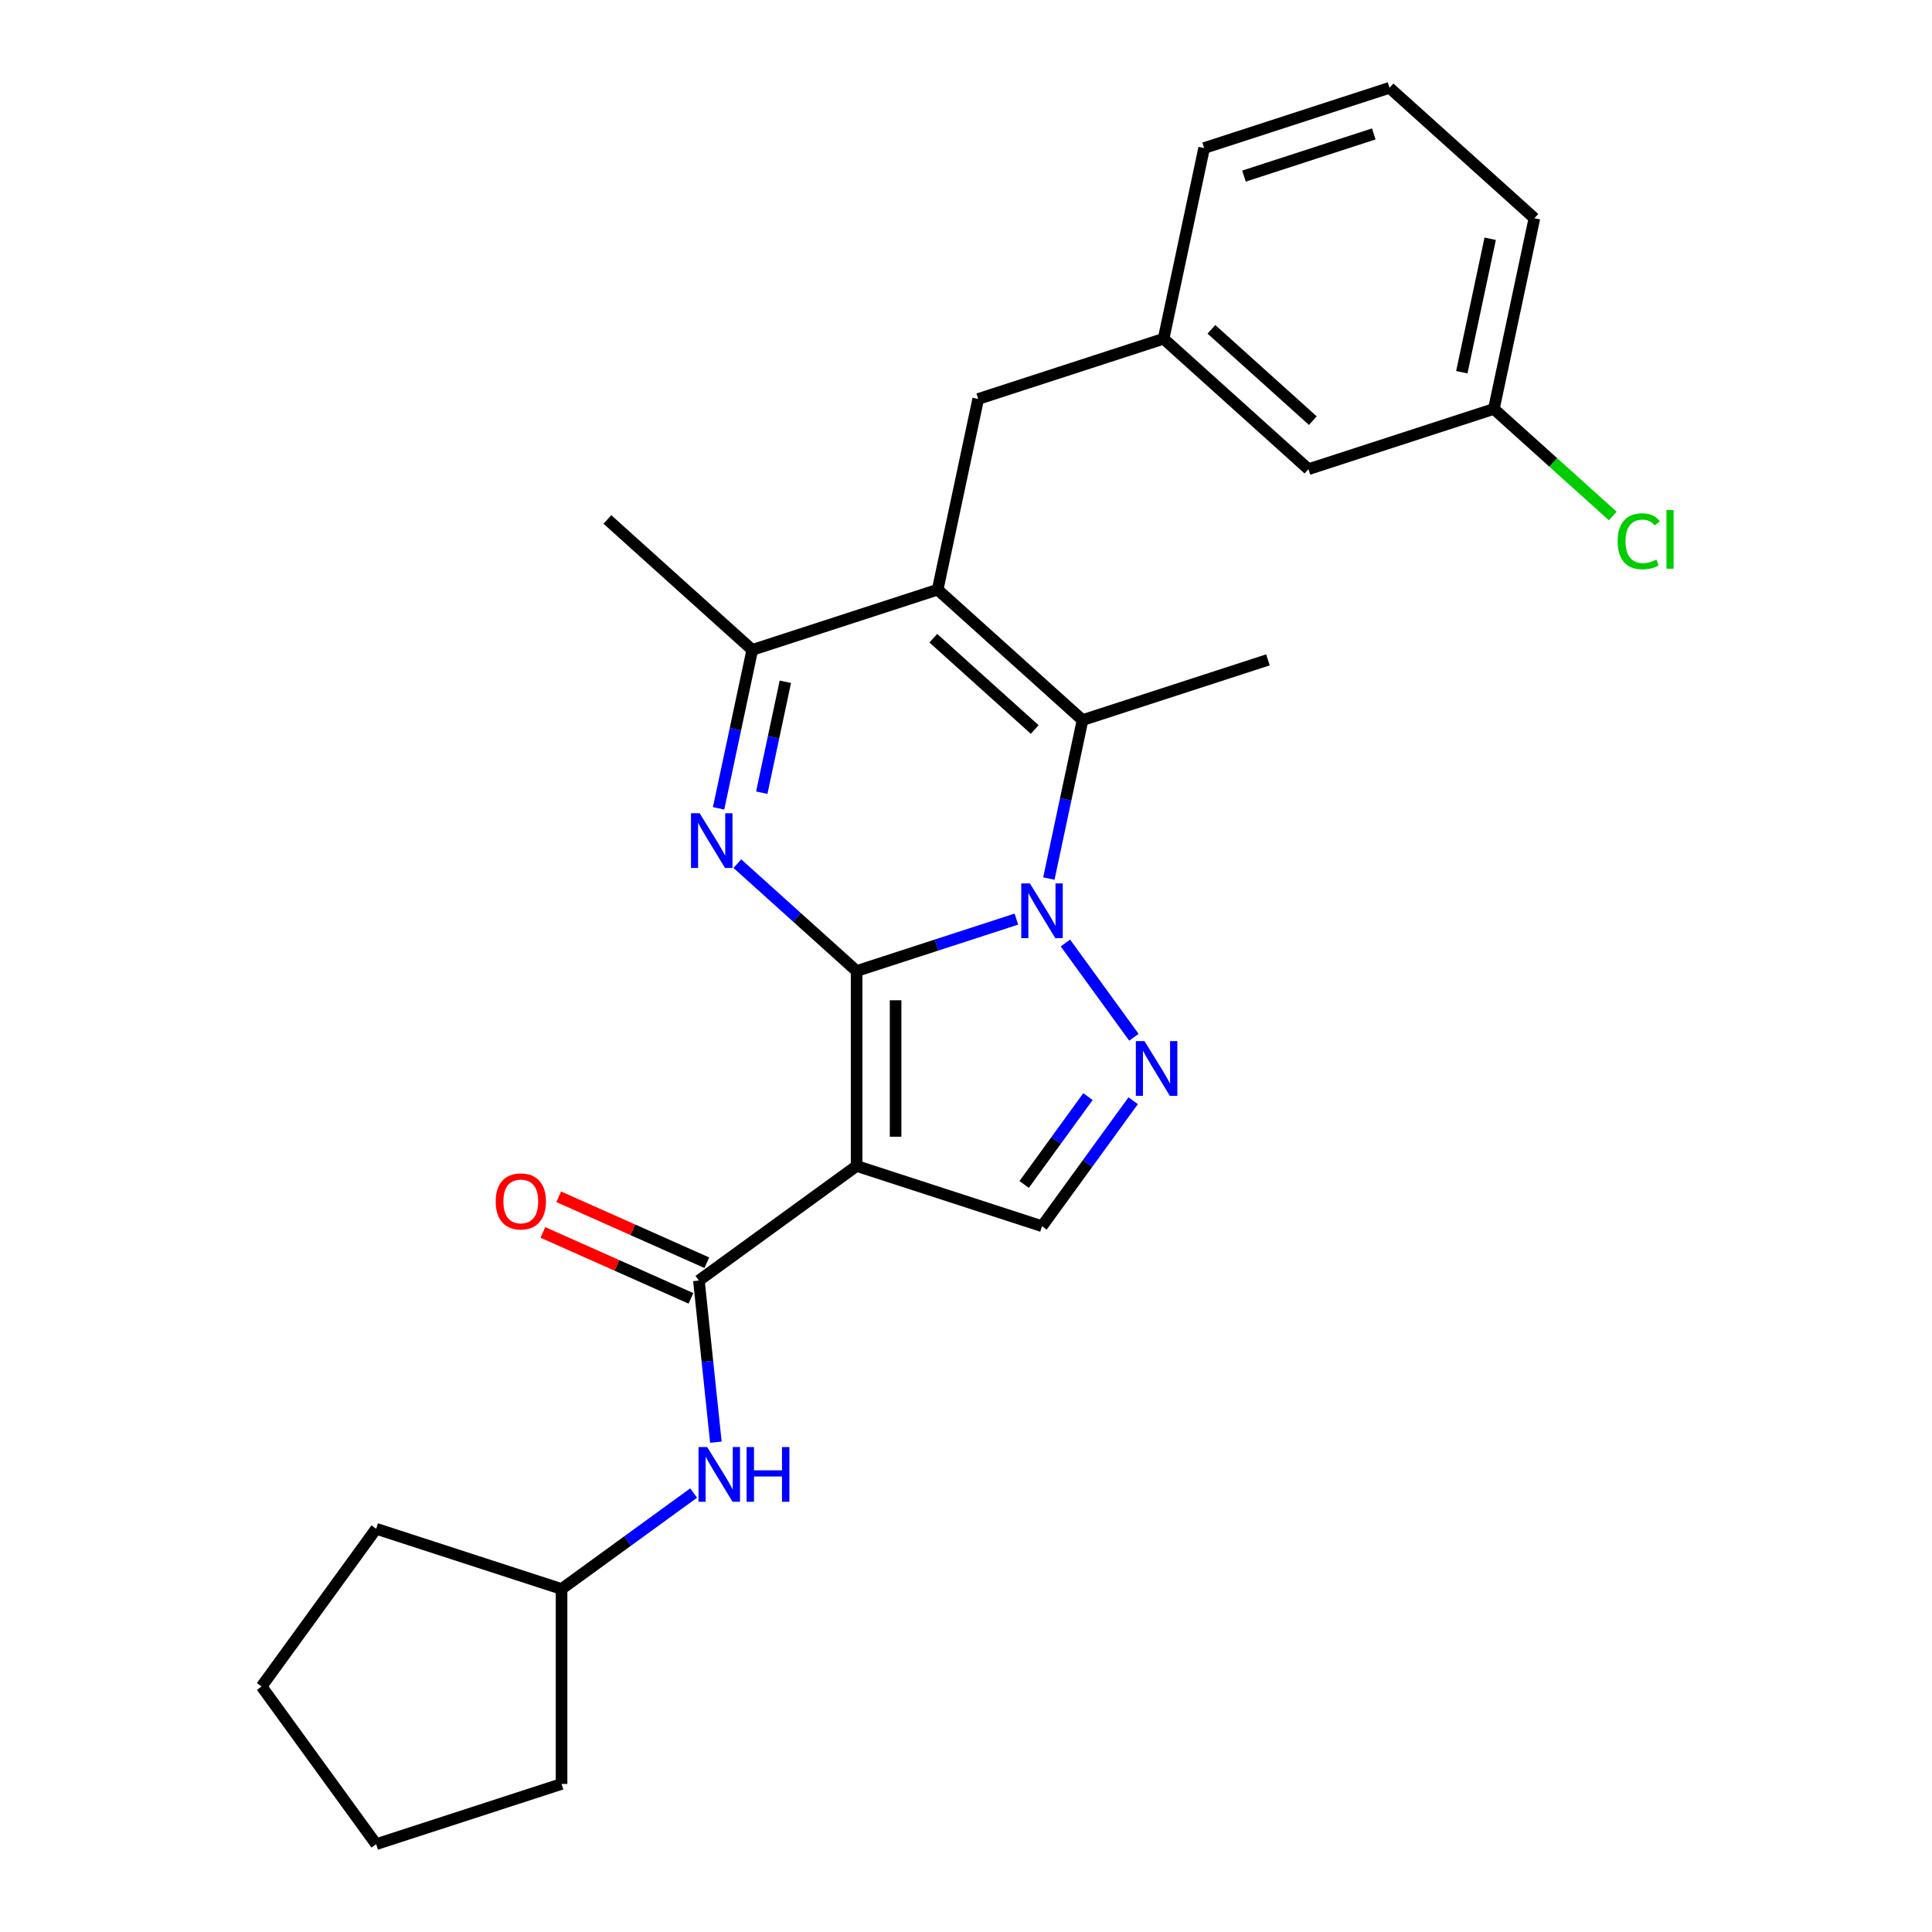 <?xml version='1.0' encoding='iso-8859-1'?>
<svg version='1.1' baseProfile='full'
              xmlns='http://www.w3.org/2000/svg'
                      xmlns:rdkit='http://www.rdkit.org/xml'
                      xmlns:xlink='http://www.w3.org/1999/xlink'
                  xml:space='preserve'
width='1000px' height='1000px' viewBox='0 0 1000 1000'>
<!-- END OF HEADER -->
<rect style='opacity:1.0;fill:#FFFFFF;stroke:none' width='1000' height='1000' x='0' y='0'> </rect>
<path class='bond-0' d='M 443.378,502.599 L 484.728,489.164' style='fill:none;fill-rule:evenodd;stroke:#000000;stroke-width:6px;stroke-linecap:butt;stroke-linejoin:miter;stroke-opacity:1' />
<path class='bond-0' d='M 484.728,489.164 L 526.078,475.728' style='fill:none;fill-rule:evenodd;stroke:#0000FF;stroke-width:6px;stroke-linecap:butt;stroke-linejoin:miter;stroke-opacity:1' />
<path class='bond-1' d='M 443.378,502.599 L 443.378,603.5' style='fill:none;fill-rule:evenodd;stroke:#000000;stroke-width:6px;stroke-linecap:butt;stroke-linejoin:miter;stroke-opacity:1' />
<path class='bond-1' d='M 463.558,517.734 L 463.558,588.365' style='fill:none;fill-rule:evenodd;stroke:#000000;stroke-width:6px;stroke-linecap:butt;stroke-linejoin:miter;stroke-opacity:1' />
<path class='bond-2' d='M 443.378,502.599 L 412.517,474.812' style='fill:none;fill-rule:evenodd;stroke:#000000;stroke-width:6px;stroke-linecap:butt;stroke-linejoin:miter;stroke-opacity:1' />
<path class='bond-2' d='M 412.517,474.812 L 381.657,447.025' style='fill:none;fill-rule:evenodd;stroke:#0000FF;stroke-width:6px;stroke-linecap:butt;stroke-linejoin:miter;stroke-opacity:1' />
<path class='bond-4' d='M 542.887,454.736 L 551.603,413.73' style='fill:none;fill-rule:evenodd;stroke:#0000FF;stroke-width:6px;stroke-linecap:butt;stroke-linejoin:miter;stroke-opacity:1' />
<path class='bond-4' d='M 551.603,413.73 L 560.319,372.723' style='fill:none;fill-rule:evenodd;stroke:#000000;stroke-width:6px;stroke-linecap:butt;stroke-linejoin:miter;stroke-opacity:1' />
<path class='bond-5' d='M 551.461,488.101 L 586.903,536.882' style='fill:none;fill-rule:evenodd;stroke:#0000FF;stroke-width:6px;stroke-linecap:butt;stroke-linejoin:miter;stroke-opacity:1' />
<path class='bond-6' d='M 443.378,603.5 L 361.748,662.808' style='fill:none;fill-rule:evenodd;stroke:#000000;stroke-width:6px;stroke-linecap:butt;stroke-linejoin:miter;stroke-opacity:1' />
<path class='bond-8' d='M 443.378,603.5 L 539.341,634.68' style='fill:none;fill-rule:evenodd;stroke:#000000;stroke-width:6px;stroke-linecap:butt;stroke-linejoin:miter;stroke-opacity:1' />
<path class='bond-7' d='M 371.94,418.401 L 380.656,377.394' style='fill:none;fill-rule:evenodd;stroke:#0000FF;stroke-width:6px;stroke-linecap:butt;stroke-linejoin:miter;stroke-opacity:1' />
<path class='bond-7' d='M 380.656,377.394 L 389.373,336.387' style='fill:none;fill-rule:evenodd;stroke:#000000;stroke-width:6px;stroke-linecap:butt;stroke-linejoin:miter;stroke-opacity:1' />
<path class='bond-7' d='M 394.294,410.294 L 400.396,381.589' style='fill:none;fill-rule:evenodd;stroke:#0000FF;stroke-width:6px;stroke-linecap:butt;stroke-linejoin:miter;stroke-opacity:1' />
<path class='bond-7' d='M 400.396,381.589 L 406.497,352.885' style='fill:none;fill-rule:evenodd;stroke:#000000;stroke-width:6px;stroke-linecap:butt;stroke-linejoin:miter;stroke-opacity:1' />
<path class='bond-3' d='M 485.335,305.207 L 389.373,336.387' style='fill:none;fill-rule:evenodd;stroke:#000000;stroke-width:6px;stroke-linecap:butt;stroke-linejoin:miter;stroke-opacity:1' />
<path class='bond-10' d='M 485.335,305.207 L 506.314,206.511' style='fill:none;fill-rule:evenodd;stroke:#000000;stroke-width:6px;stroke-linecap:butt;stroke-linejoin:miter;stroke-opacity:1' />
<path class='bond-27' d='M 485.335,305.207 L 560.319,372.723' style='fill:none;fill-rule:evenodd;stroke:#000000;stroke-width:6px;stroke-linecap:butt;stroke-linejoin:miter;stroke-opacity:1' />
<path class='bond-27' d='M 483.08,330.331 L 535.568,377.592' style='fill:none;fill-rule:evenodd;stroke:#000000;stroke-width:6px;stroke-linecap:butt;stroke-linejoin:miter;stroke-opacity:1' />
<path class='bond-14' d='M 560.319,372.723 L 656.282,341.543' style='fill:none;fill-rule:evenodd;stroke:#000000;stroke-width:6px;stroke-linecap:butt;stroke-linejoin:miter;stroke-opacity:1' />
<path class='bond-26' d='M 586.528,569.732 L 562.934,602.206' style='fill:none;fill-rule:evenodd;stroke:#0000FF;stroke-width:6px;stroke-linecap:butt;stroke-linejoin:miter;stroke-opacity:1' />
<path class='bond-26' d='M 562.934,602.206 L 539.341,634.68' style='fill:none;fill-rule:evenodd;stroke:#000000;stroke-width:6px;stroke-linecap:butt;stroke-linejoin:miter;stroke-opacity:1' />
<path class='bond-26' d='M 563.124,567.613 L 546.608,590.344' style='fill:none;fill-rule:evenodd;stroke:#0000FF;stroke-width:6px;stroke-linecap:butt;stroke-linejoin:miter;stroke-opacity:1' />
<path class='bond-26' d='M 546.608,590.344 L 530.093,613.076' style='fill:none;fill-rule:evenodd;stroke:#000000;stroke-width:6px;stroke-linecap:butt;stroke-linejoin:miter;stroke-opacity:1' />
<path class='bond-9' d='M 361.748,662.808 L 366.144,704.641' style='fill:none;fill-rule:evenodd;stroke:#000000;stroke-width:6px;stroke-linecap:butt;stroke-linejoin:miter;stroke-opacity:1' />
<path class='bond-9' d='M 366.144,704.641 L 370.541,746.474' style='fill:none;fill-rule:evenodd;stroke:#0000FF;stroke-width:6px;stroke-linecap:butt;stroke-linejoin:miter;stroke-opacity:1' />
<path class='bond-11' d='M 365.852,653.59 L 327.524,636.526' style='fill:none;fill-rule:evenodd;stroke:#000000;stroke-width:6px;stroke-linecap:butt;stroke-linejoin:miter;stroke-opacity:1' />
<path class='bond-11' d='M 327.524,636.526 L 289.196,619.461' style='fill:none;fill-rule:evenodd;stroke:#FF0000;stroke-width:6px;stroke-linecap:butt;stroke-linejoin:miter;stroke-opacity:1' />
<path class='bond-11' d='M 357.643,672.026 L 319.316,654.961' style='fill:none;fill-rule:evenodd;stroke:#000000;stroke-width:6px;stroke-linecap:butt;stroke-linejoin:miter;stroke-opacity:1' />
<path class='bond-11' d='M 319.316,654.961 L 280.988,637.897' style='fill:none;fill-rule:evenodd;stroke:#FF0000;stroke-width:6px;stroke-linecap:butt;stroke-linejoin:miter;stroke-opacity:1' />
<path class='bond-18' d='M 389.373,336.387 L 314.389,268.871' style='fill:none;fill-rule:evenodd;stroke:#000000;stroke-width:6px;stroke-linecap:butt;stroke-linejoin:miter;stroke-opacity:1' />
<path class='bond-16' d='M 359.032,772.792 L 324.848,797.628' style='fill:none;fill-rule:evenodd;stroke:#0000FF;stroke-width:6px;stroke-linecap:butt;stroke-linejoin:miter;stroke-opacity:1' />
<path class='bond-16' d='M 324.848,797.628 L 290.664,822.464' style='fill:none;fill-rule:evenodd;stroke:#000000;stroke-width:6px;stroke-linecap:butt;stroke-linejoin:miter;stroke-opacity:1' />
<path class='bond-12' d='M 506.314,206.511 L 602.276,175.331' style='fill:none;fill-rule:evenodd;stroke:#000000;stroke-width:6px;stroke-linecap:butt;stroke-linejoin:miter;stroke-opacity:1' />
<path class='bond-13' d='M 602.276,175.331 L 677.26,242.847' style='fill:none;fill-rule:evenodd;stroke:#000000;stroke-width:6px;stroke-linecap:butt;stroke-linejoin:miter;stroke-opacity:1' />
<path class='bond-13' d='M 627.027,170.461 L 679.516,217.722' style='fill:none;fill-rule:evenodd;stroke:#000000;stroke-width:6px;stroke-linecap:butt;stroke-linejoin:miter;stroke-opacity:1' />
<path class='bond-20' d='M 602.276,175.331 L 623.255,76.635' style='fill:none;fill-rule:evenodd;stroke:#000000;stroke-width:6px;stroke-linecap:butt;stroke-linejoin:miter;stroke-opacity:1' />
<path class='bond-15' d='M 677.26,242.847 L 773.223,211.667' style='fill:none;fill-rule:evenodd;stroke:#000000;stroke-width:6px;stroke-linecap:butt;stroke-linejoin:miter;stroke-opacity:1' />
<path class='bond-17' d='M 773.223,211.667 L 803.993,239.373' style='fill:none;fill-rule:evenodd;stroke:#000000;stroke-width:6px;stroke-linecap:butt;stroke-linejoin:miter;stroke-opacity:1' />
<path class='bond-17' d='M 803.993,239.373 L 834.764,267.079' style='fill:none;fill-rule:evenodd;stroke:#00CC00;stroke-width:6px;stroke-linecap:butt;stroke-linejoin:miter;stroke-opacity:1' />
<path class='bond-29' d='M 773.223,211.667 L 794.201,112.97' style='fill:none;fill-rule:evenodd;stroke:#000000;stroke-width:6px;stroke-linecap:butt;stroke-linejoin:miter;stroke-opacity:1' />
<path class='bond-29' d='M 756.63,192.666 L 771.315,123.579' style='fill:none;fill-rule:evenodd;stroke:#000000;stroke-width:6px;stroke-linecap:butt;stroke-linejoin:miter;stroke-opacity:1' />
<path class='bond-22' d='M 290.664,822.464 L 290.664,923.365' style='fill:none;fill-rule:evenodd;stroke:#000000;stroke-width:6px;stroke-linecap:butt;stroke-linejoin:miter;stroke-opacity:1' />
<path class='bond-23' d='M 290.664,822.464 L 194.701,791.284' style='fill:none;fill-rule:evenodd;stroke:#000000;stroke-width:6px;stroke-linecap:butt;stroke-linejoin:miter;stroke-opacity:1' />
<path class='bond-19' d='M 719.217,45.455 L 623.255,76.635' style='fill:none;fill-rule:evenodd;stroke:#000000;stroke-width:6px;stroke-linecap:butt;stroke-linejoin:miter;stroke-opacity:1' />
<path class='bond-19' d='M 711.059,69.324 L 643.885,91.15' style='fill:none;fill-rule:evenodd;stroke:#000000;stroke-width:6px;stroke-linecap:butt;stroke-linejoin:miter;stroke-opacity:1' />
<path class='bond-21' d='M 719.217,45.455 L 794.201,112.97' style='fill:none;fill-rule:evenodd;stroke:#000000;stroke-width:6px;stroke-linecap:butt;stroke-linejoin:miter;stroke-opacity:1' />
<path class='bond-24' d='M 290.664,923.365 L 194.701,954.545' style='fill:none;fill-rule:evenodd;stroke:#000000;stroke-width:6px;stroke-linecap:butt;stroke-linejoin:miter;stroke-opacity:1' />
<path class='bond-25' d='M 194.701,791.284 L 135.393,872.915' style='fill:none;fill-rule:evenodd;stroke:#000000;stroke-width:6px;stroke-linecap:butt;stroke-linejoin:miter;stroke-opacity:1' />
<path class='bond-28' d='M 194.701,954.545 L 135.393,872.915' style='fill:none;fill-rule:evenodd;stroke:#000000;stroke-width:6px;stroke-linecap:butt;stroke-linejoin:miter;stroke-opacity:1' />
<path  class='atom-1' d='M 533.081 457.259
L 542.361 472.259
Q 543.281 473.739, 544.761 476.419
Q 546.241 479.099, 546.321 479.259
L 546.321 457.259
L 550.081 457.259
L 550.081 485.579
L 546.201 485.579
L 536.241 469.179
Q 535.081 467.259, 533.841 465.059
Q 532.641 462.859, 532.281 462.179
L 532.281 485.579
L 528.601 485.579
L 528.601 457.259
L 533.081 457.259
' fill='#0000FF'/>
<path  class='atom-3' d='M 362.134 420.923
L 371.414 435.923
Q 372.334 437.403, 373.814 440.083
Q 375.294 442.763, 375.374 442.923
L 375.374 420.923
L 379.134 420.923
L 379.134 449.243
L 375.254 449.243
L 365.294 432.843
Q 364.134 430.923, 362.894 428.723
Q 361.694 426.523, 361.334 425.843
L 361.334 449.243
L 357.654 449.243
L 357.654 420.923
L 362.134 420.923
' fill='#0000FF'/>
<path  class='atom-6' d='M 592.389 538.889
L 601.669 553.889
Q 602.589 555.369, 604.069 558.049
Q 605.549 560.729, 605.629 560.889
L 605.629 538.889
L 609.389 538.889
L 609.389 567.209
L 605.509 567.209
L 595.549 550.809
Q 594.389 548.889, 593.149 546.689
Q 591.949 544.489, 591.589 543.809
L 591.589 567.209
L 587.909 567.209
L 587.909 538.889
L 592.389 538.889
' fill='#0000FF'/>
<path  class='atom-10' d='M 366.035 748.996
L 375.315 763.996
Q 376.235 765.476, 377.715 768.156
Q 379.195 770.836, 379.275 770.996
L 379.275 748.996
L 383.035 748.996
L 383.035 777.316
L 379.155 777.316
L 369.195 760.916
Q 368.035 758.996, 366.795 756.796
Q 365.595 754.596, 365.235 753.916
L 365.235 777.316
L 361.555 777.316
L 361.555 748.996
L 366.035 748.996
' fill='#0000FF'/>
<path  class='atom-10' d='M 386.435 748.996
L 390.275 748.996
L 390.275 761.036
L 404.755 761.036
L 404.755 748.996
L 408.595 748.996
L 408.595 777.316
L 404.755 777.316
L 404.755 764.236
L 390.275 764.236
L 390.275 777.316
L 386.435 777.316
L 386.435 748.996
' fill='#0000FF'/>
<path  class='atom-12' d='M 256.57 621.848
Q 256.57 615.048, 259.93 611.248
Q 263.29 607.448, 269.57 607.448
Q 275.85 607.448, 279.21 611.248
Q 282.57 615.048, 282.57 621.848
Q 282.57 628.728, 279.17 632.648
Q 275.77 636.528, 269.57 636.528
Q 263.33 636.528, 259.93 632.648
Q 256.57 628.768, 256.57 621.848
M 269.57 633.328
Q 273.89 633.328, 276.21 630.448
Q 278.57 627.528, 278.57 621.848
Q 278.57 616.288, 276.21 613.488
Q 273.89 610.648, 269.57 610.648
Q 265.25 610.648, 262.89 613.448
Q 260.57 616.248, 260.57 621.848
Q 260.57 627.568, 262.89 630.448
Q 265.25 633.328, 269.57 633.328
' fill='#FF0000'/>
<path  class='atom-18' d='M 837.287 280.162
Q 837.287 273.122, 840.567 269.442
Q 843.887 265.722, 850.167 265.722
Q 856.007 265.722, 859.127 269.842
L 856.487 272.002
Q 854.207 269.002, 850.167 269.002
Q 845.887 269.002, 843.607 271.882
Q 841.367 274.722, 841.367 280.162
Q 841.367 285.762, 843.687 288.642
Q 846.047 291.522, 850.607 291.522
Q 853.727 291.522, 857.367 289.642
L 858.487 292.642
Q 857.007 293.602, 854.767 294.162
Q 852.527 294.722, 850.047 294.722
Q 843.887 294.722, 840.567 290.962
Q 837.287 287.202, 837.287 280.162
' fill='#00CC00'/>
<path  class='atom-18' d='M 862.567 264.002
L 866.247 264.002
L 866.247 294.362
L 862.567 294.362
L 862.567 264.002
' fill='#00CC00'/>
</svg>
